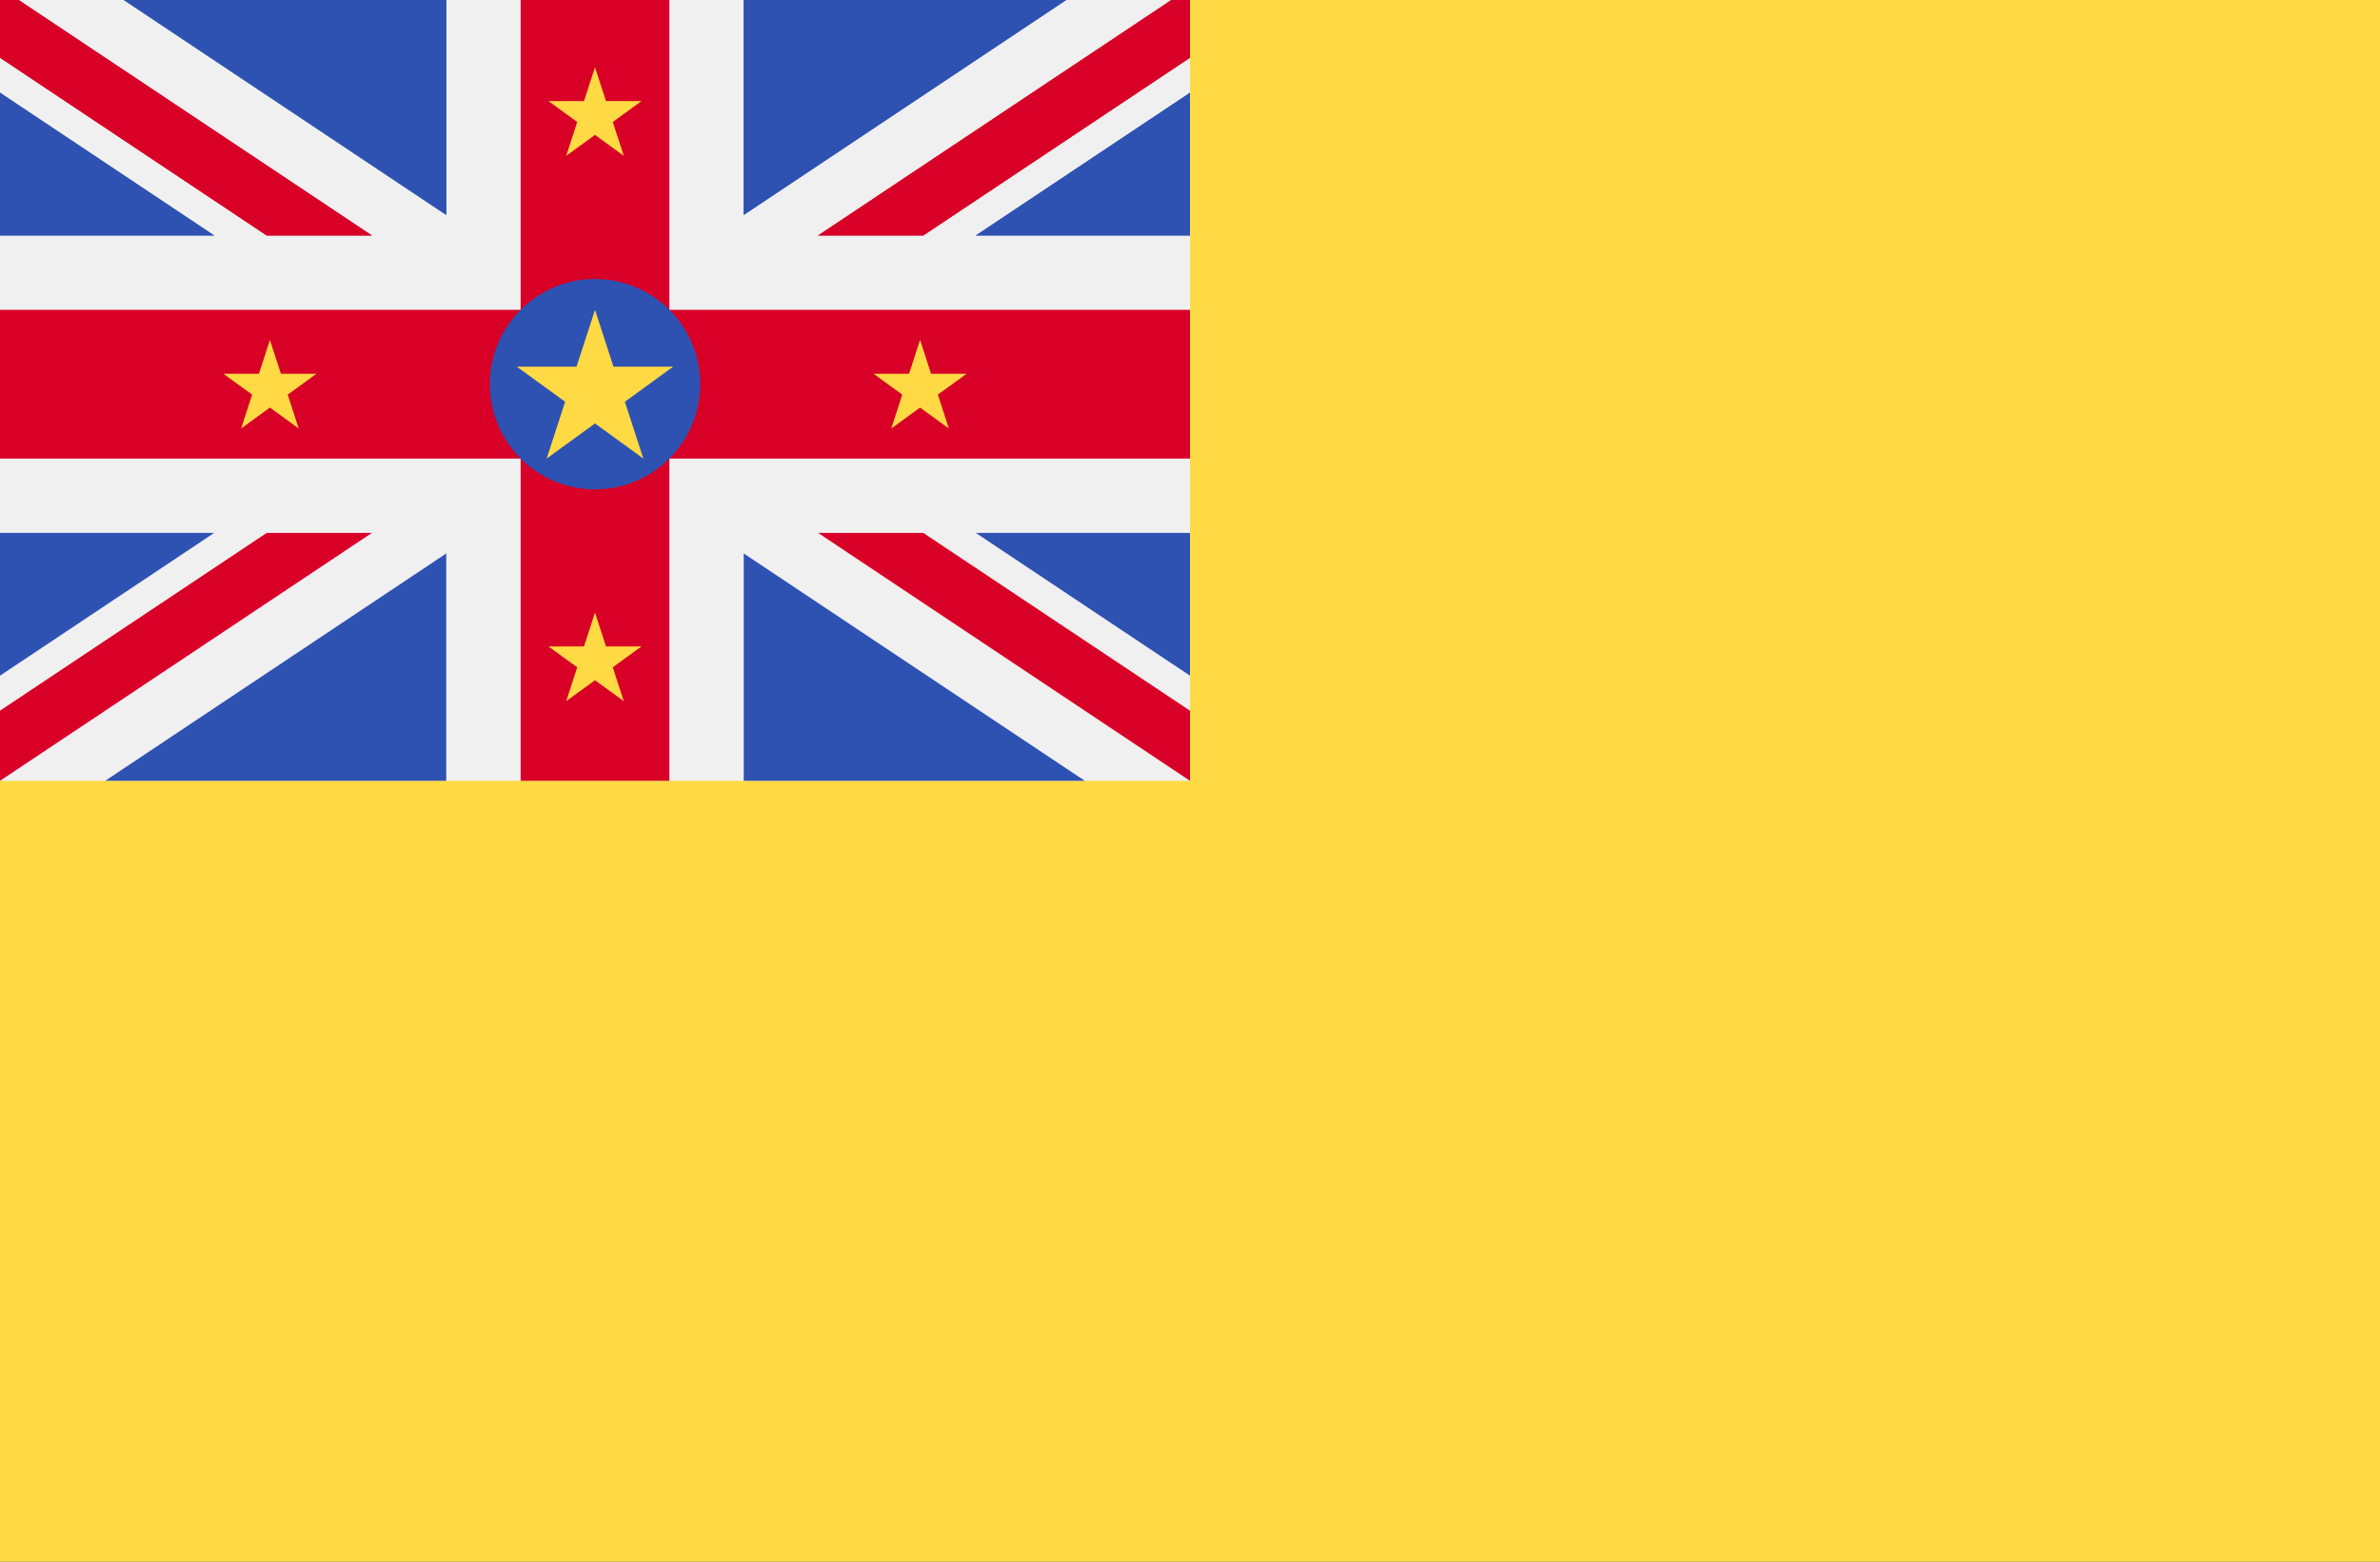 <svg width="512" height="336" viewBox="0 0 512 336" fill="none" xmlns="http://www.w3.org/2000/svg">
<rect x="0" y="0" width="512" height="336" fill="#333333" stroke="none"/>
<g clip-path="url(#clip0)">
<path d="M512 -2.666H0V338.671H512V-2.666Z" fill="#FFDA44"/>
<path d="M256 -2.666H0V167.997H256V-2.666Z" fill="#F0F0F0"/>
<path d="M144 -2.67H112V66.663H0V98.663H112V167.997H144V98.663H256V66.663H144V-2.67Z" fill="#D80027"/>
<path d="M0 -2.671V12.412L57.377 50.663H80L0 -2.671Z" fill="#D80027"/>
<path d="M0 19.951V50.663H46.069L0 19.951Z" fill="#2E52B2"/>
<path d="M96 -2.669V46.244L22.628 -2.669H96Z" fill="#2E52B2"/>
<path d="M256 -2.671V12.412L198.623 50.663H176L256 -2.671Z" fill="#D80027"/>
<path d="M256 19.951V50.663H209.931L256 19.951Z" fill="#2E52B2"/>
<path d="M160 -2.669V46.244L233.372 -2.669H160Z" fill="#2E52B2"/>
<path d="M0 -2.671V12.412L57.377 50.663H80L0 -2.671Z" fill="#D80027"/>
<path d="M0 19.951V50.663H46.069L0 19.951Z" fill="#2E52B2"/>
<path d="M96 -2.669V46.244L22.628 -2.669H96Z" fill="#2E52B2"/>
<path d="M256 -2.671V12.412L198.623 50.663H176L256 -2.671Z" fill="#D80027"/>
<path d="M256 19.951V50.663H209.931L256 19.951Z" fill="#2E52B2"/>
<path d="M160 -2.669V46.244L233.372 -2.669H160Z" fill="#2E52B2"/>
<path d="M0 167.997V152.915L57.377 114.663H80L0 167.997Z" fill="#D80027"/>
<path d="M0 145.376V114.663H46.069L0 145.376Z" fill="#2E52B2"/>
<path d="M96 167.994V119.082L22.628 167.994H96Z" fill="#2E52B2"/>
<path d="M256 167.997V152.915L198.623 114.663H176L256 167.997Z" fill="#D80027"/>
<path d="M256 145.376V114.663H209.931L256 145.376Z" fill="#2E52B2"/>
<path d="M160 167.994V119.082L233.372 167.994H160Z" fill="#2E52B2"/>
<path d="M128 105.287C140.497 105.287 150.627 95.157 150.627 82.66C150.627 70.164 140.497 60.033 128 60.033C115.503 60.033 105.373 70.164 105.373 82.66C105.373 95.157 115.503 105.287 128 105.287Z" fill="#2E52B2"/>
<path d="M128 66.663L131.97 78.885H144.824L134.426 86.441L138.397 98.663L128 91.109L117.602 98.663L121.574 86.441L111.176 78.885H124.029L128 66.663Z" fill="#FFDA44"/>
<path d="M127.999 131.803L130.363 139.081H138.016L131.826 143.579L134.19 150.857L127.999 146.359L121.808 150.857L124.172 143.579L117.982 139.081H125.634L127.999 131.803Z" fill="#FFDA44"/>
<path d="M127.999 14.469L130.363 21.747H138.016L131.826 26.245L134.19 33.523L127.999 29.025L121.808 33.523L124.172 26.245L117.982 21.747H125.634L127.999 14.469Z" fill="#FFDA44"/>
<path d="M197.931 73.136L200.296 80.413H207.949L201.757 84.912L204.122 92.191L197.931 87.693L191.74 92.191L194.105 84.912L187.914 80.413H195.566L197.931 73.136Z" fill="#FFDA44"/>
<path d="M58.069 73.136L60.433 80.413H68.086L61.895 84.912L64.259 92.191L58.069 87.693L51.878 92.191L54.243 84.912L48.051 80.413H55.704L58.069 73.136Z" fill="#FFDA44"/>
</g>
<defs>
<clipPath id="clip0">
<rect width="512" height="336" fill="white"/>
</clipPath>
</defs>
</svg>
